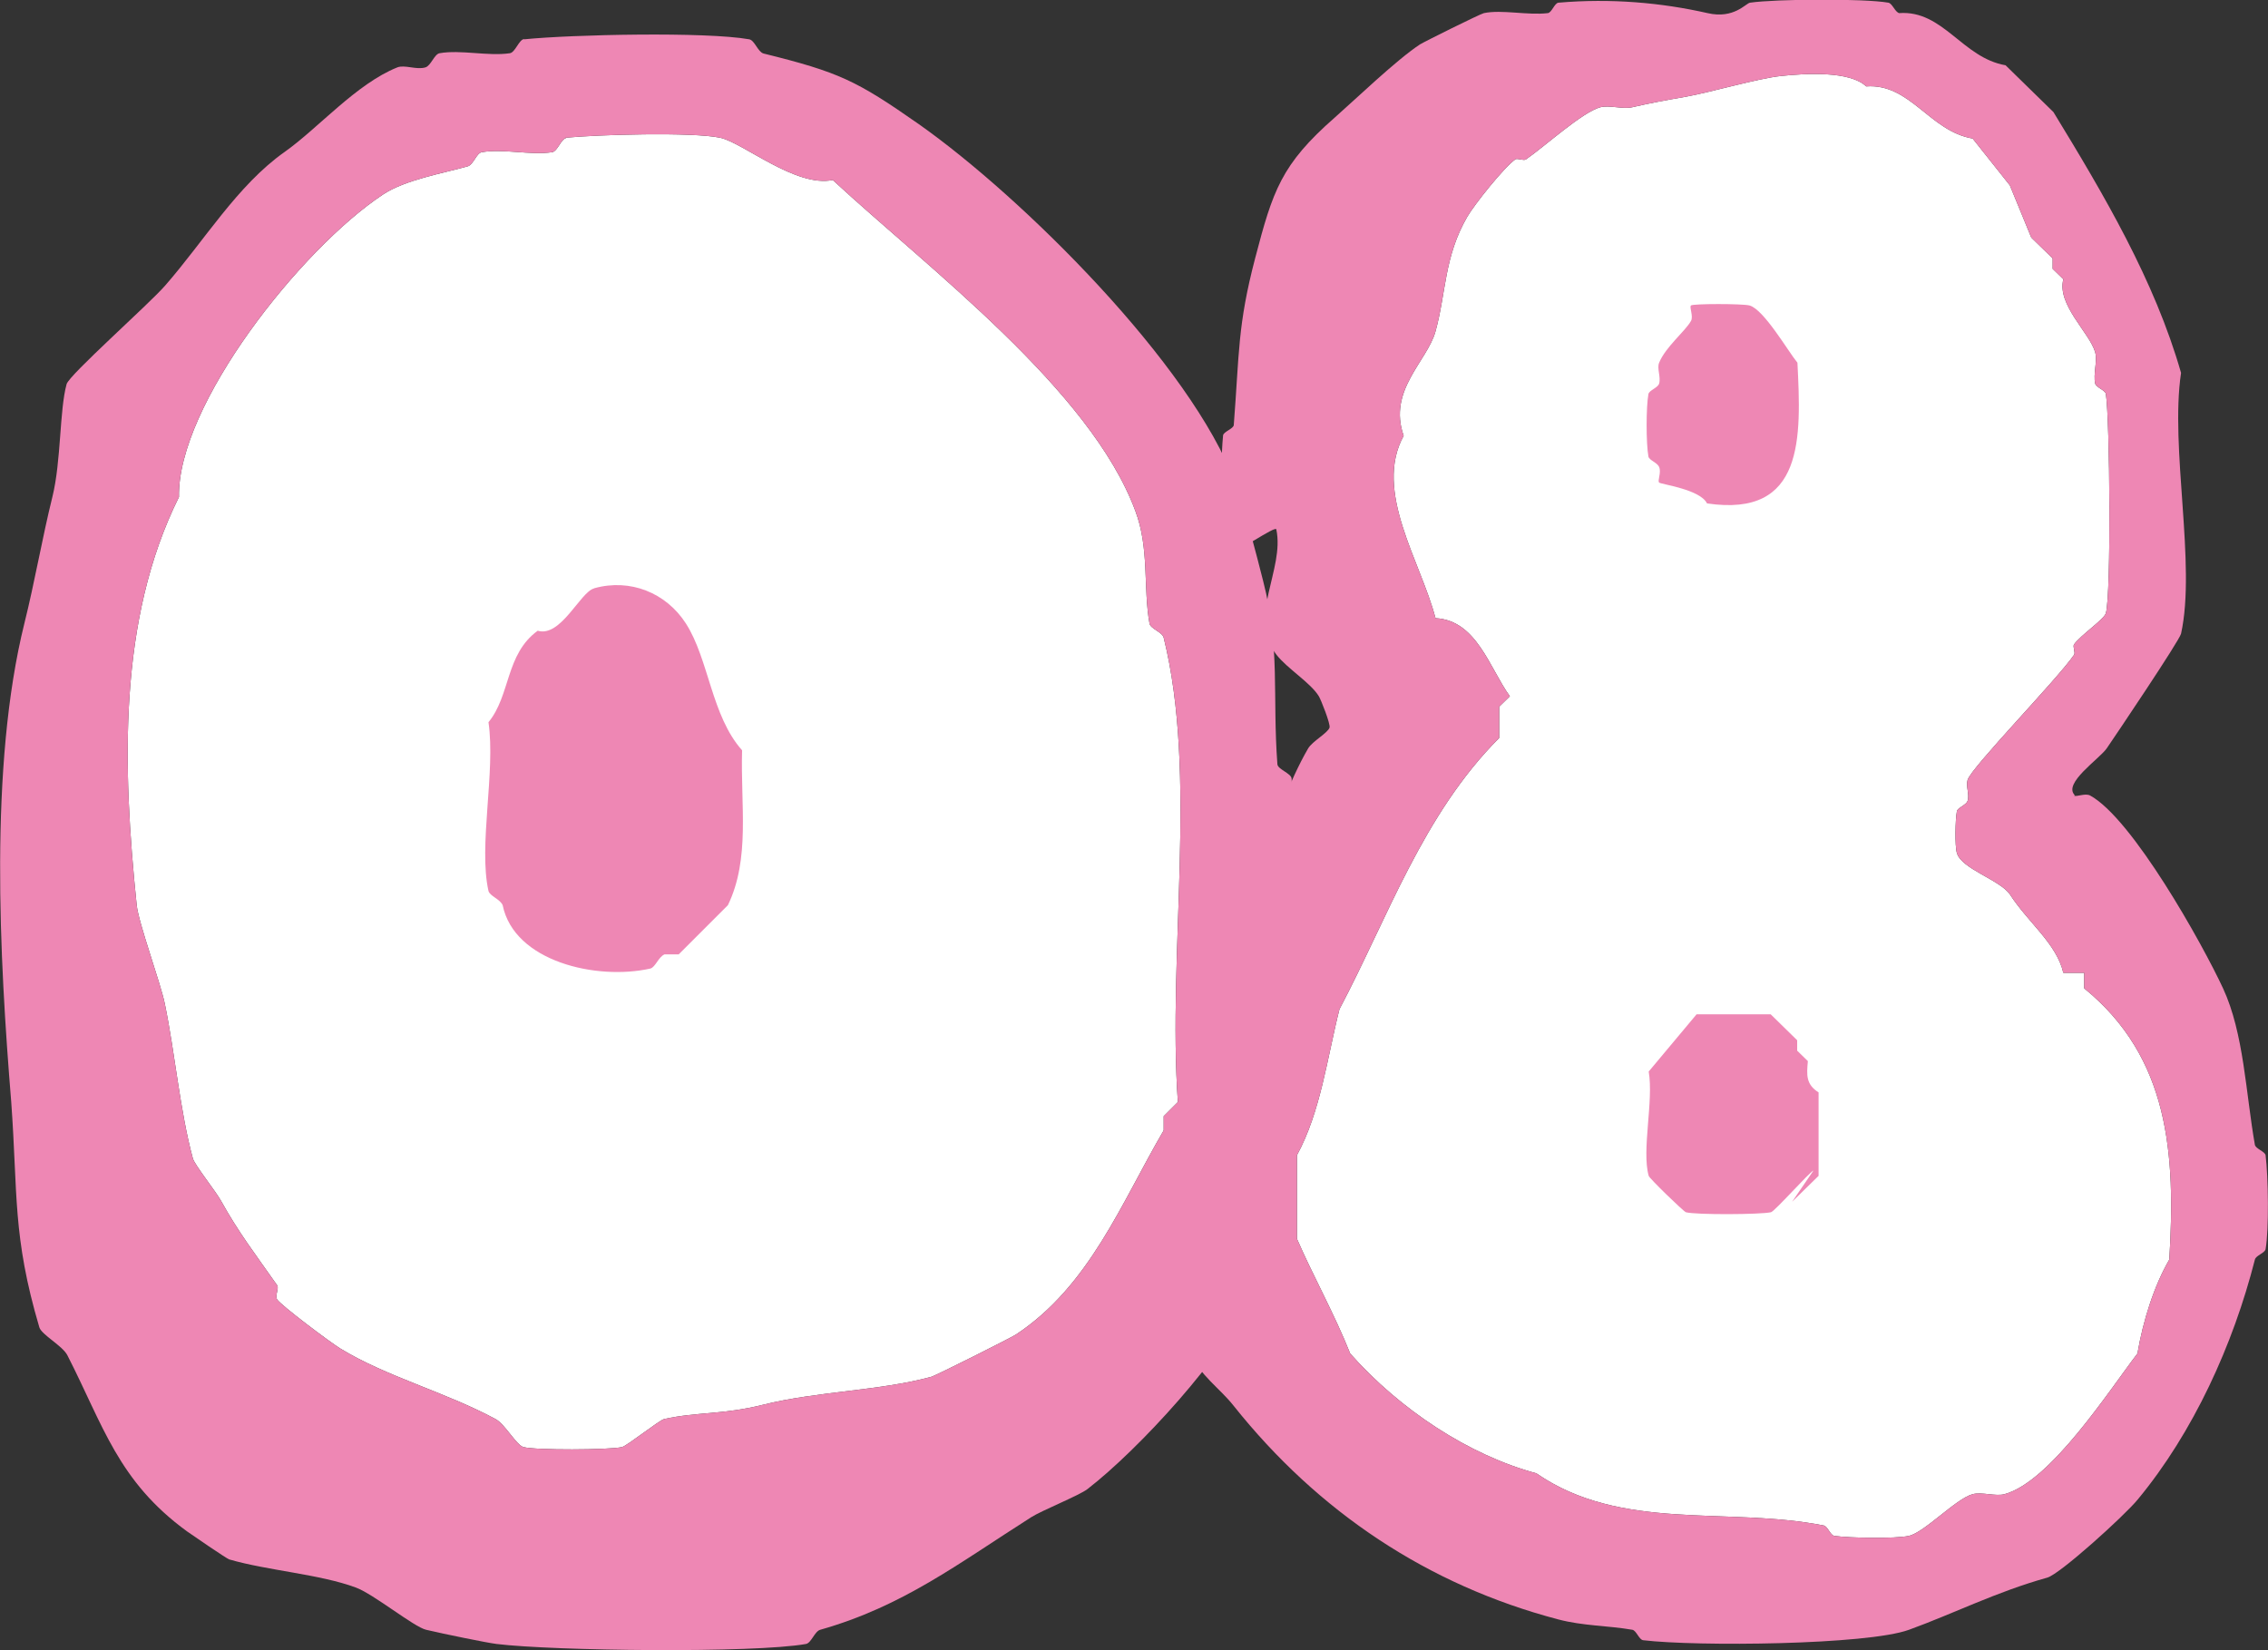 <?xml version="1.0" encoding="UTF-8"?>
<svg id="_レイヤー_2" data-name="レイヤー 2" xmlns="http://www.w3.org/2000/svg" viewBox="0 0 84.78 61.69">
  <rect x="0" y="0" width="84.78" height="61.69" fill="#333333" stroke="none"/>
  <defs>
    <style>
      .cls-1 {
        fill: #fff;
      }

      .cls-2 {
        fill: #ee87b4;
      }
    </style>
  </defs>
  <g id="A3トンボ">
    <g>
      <g>
        <path class="cls-1" d="M77.13,36.37c-.26-1.1-1.3-1.86-1.99-2.92-.36-.55-1.82-.96-1.99-1.56-.08-.27-.06-1.24,0-1.56.03-.14.35-.23.4-.39.08-.23-.07-.54,0-.78.13-.46,3.35-3.76,3.98-4.68.06-.09-.06-.31,0-.39.25-.35,1.13-.94,1.19-1.17.2-.72.15-7.2,0-8.19-.02-.14-.36-.24-.4-.39-.08-.35.09-.84,0-1.17-.2-.72-1.44-1.78-1.19-2.73l-.4-.39v-.39l-.8-.78-.8-1.95-1.39-1.75c-1.62-.28-2.33-2.07-3.98-1.95-.61-.58-2.23-.49-3.18-.39-.87.09-2.67.62-3.58.78-.81.14-1.29.23-1.99.39-.35.08-.86-.09-1.19,0-.67.18-2.07,1.46-2.78,1.95-.09.06-.32-.06-.4,0-.44.32-1.52,1.68-1.79,2.14-.87,1.5-.79,2.85-1.19,4.29-.31,1.12-1.79,2.2-1.19,3.9-1.14,2.08.64,4.7,1.19,6.82,1.54.08,2.02,1.87,2.78,2.92l-.4.39v1.17c-2.85,2.85-4.18,6.76-5.97,10.14-.46,1.82-.7,3.83-1.59,5.46v3.12c.58,1.34,1.42,2.85,1.99,4.29,1.87,2.11,4.44,3.8,6.96,4.48,3.17,2.19,7.13,1.24,10.74,1.95.15.03.25.37.4.39.57.08,2.28.11,2.78,0,.58-.12,1.76-1.39,2.39-1.56.34-.09.86.09,1.19,0,1.72-.47,3.9-3.86,4.97-5.26.21-1.24.63-2.55,1.19-3.51.24-3.95,0-7.55-3.18-10.14v-.58h-.8Z"/>
        <g>
          <path class="cls-2" d="M77.53,29.74c.07.07.41-.1.6,0,1.58.86,4.19,5.53,4.97,7.21s.85,3.93,1.19,5.85c.03.15.38.25.4.39.1.77.13,2.79,0,3.51-.03.15-.36.23-.4.39-.81,3.18-2.3,6.46-4.38,8.97-.51.62-2.91,2.79-3.38,2.92-1.9.53-3.49,1.34-5.17,1.95-1.56.57-7.94.63-9.94.39-.15-.02-.25-.36-.4-.39-.92-.16-1.84-.14-2.78-.39-4.86-1.28-8.96-4.01-12.13-7.99-.53-.67-1.26-1.13-1.59-1.95-.09-.21.07-.53,0-.78-.05-.16-.37-.25-.4-.39-.24-1.34-.18-6.34,0-7.8.02-.14.37-.24.4-.39.61-3.35.7-5.74,2.39-8.97.74-1.41,1.27-3.06,1.99-4.29.16-.27.74-.58.8-.78.04-.13-.32-1.04-.4-1.17-.31-.51-1.18-1.03-1.59-1.56-1.09-1.41.32-3.17,0-4.68-.03-.15-1.55.93-1.59.78-.33-1.37-.55-2.72-.4-4.29.01-.14.39-.25.4-.39.21-2.7.14-3.72.8-6.24s.97-3.5,2.98-5.26c.75-.66,2.31-2.16,3.18-2.73.14-.09,2.25-1.14,2.39-1.17.67-.14,1.64.09,2.39,0,.15-.02.25-.38.4-.39,1.96-.17,3.85,0,5.57.39.99.23,1.43-.37,1.59-.39.96-.14,4.26-.16,5.17,0,.15.03.24.34.4.39,1.65-.12,2.36,1.67,3.98,1.95l1.79,1.75c1.88,3.08,3.78,6.29,4.77,9.75-.42,2.8.57,7.17,0,9.75-.06.26-2.45,3.81-2.78,4.29-.28.4-1.65,1.31-1.19,1.75ZM77.13,36.37c-.26-1.1-1.3-1.86-1.99-2.92-.36-.55-1.82-.96-1.99-1.56-.08-.27-.06-1.24,0-1.56.03-.14.35-.23.4-.39.08-.23-.07-.54,0-.78.13-.46,3.35-3.76,3.98-4.68.06-.09-.06-.31,0-.39.25-.35,1.13-.94,1.19-1.17.2-.72.15-7.2,0-8.19-.02-.14-.36-.24-.4-.39-.08-.35.09-.84,0-1.17-.2-.72-1.44-1.78-1.19-2.73l-.4-.39v-.39l-.8-.78-.8-1.95-1.39-1.75c-1.62-.28-2.33-2.07-3.98-1.95-.61-.58-2.23-.49-3.18-.39-.87.09-2.67.62-3.58.78-.81.14-1.29.23-1.99.39-.35.08-.86-.09-1.19,0-.67.18-2.07,1.46-2.78,1.95-.09.06-.32-.06-.4,0-.44.32-1.52,1.68-1.79,2.14-.87,1.5-.79,2.85-1.19,4.29-.31,1.12-1.79,2.2-1.19,3.9-1.14,2.08.64,4.7,1.19,6.82,1.54.08,2.02,1.87,2.78,2.92l-.4.39v1.17c-2.85,2.85-4.18,6.76-5.97,10.14-.46,1.82-.7,3.83-1.59,5.46v3.12c.58,1.34,1.42,2.85,1.99,4.29,1.87,2.11,4.44,3.8,6.96,4.48,3.17,2.19,7.13,1.24,10.74,1.95.15.03.25.37.4.39.57.08,2.28.11,2.78,0,.58-.12,1.76-1.39,2.39-1.56.34-.09.86.09,1.19,0,1.72-.47,3.9-3.86,4.97-5.26.21-1.24.63-2.55,1.19-3.51.24-3.95,0-7.55-3.18-10.14v-.58h-.8Z"/>
          <path class="cls-2" d="M63.41,37.92h2.78l.99.97v.39l.4.39c-.05.53-.07.87.4,1.17v3.12l-.99.97.8-1.17c-.17.08-1.45,1.53-1.59,1.56-.4.09-2.83.1-3.18,0-.09-.03-1.37-1.27-1.39-1.36-.27-.95.19-2.8,0-3.9l1.79-2.14Z"/>
          <path class="cls-2" d="M62.02,18.04c-.07-.07.09-.37,0-.58-.07-.17-.37-.25-.4-.39-.09-.48-.09-1.86,0-2.34.03-.14.35-.23.4-.39.07-.25-.09-.57,0-.78.24-.59.97-1.17,1.19-1.56.1-.18-.07-.51,0-.58s1.93-.07,2.19,0c.54.15,1.45,1.73,1.79,2.14.14,2.8.27,5.8-3.38,5.26-.26-.53-1.72-.71-1.79-.78Z"/>
        </g>
      </g>
      <g>
        <path class="cls-1" d="M21.17,5.16c-.19.02-.33.5-.53.53-.82.12-1.84-.14-2.63,0-.2.03-.31.47-.53.53-.92.26-2.33.5-3.16,1.05-3.07,2.03-7.7,7.88-7.63,11.31-2.29,4.6-2.11,10.11-1.58,15.26.07.67.89,2.9,1.05,3.68.38,1.83.57,4.03,1.05,5.79.06.23.85,1.22,1.05,1.58.66,1.19,1.28,1.99,2.1,3.16.08.11-.09.39,0,.53.14.22,1.99,1.61,2.37,1.84,1.7,1.04,3.91,1.62,5.79,2.63.36.19.78.98,1.05,1.05.45.12,3.17.11,3.68,0,.18-.04,1.4-1.01,1.58-1.05,1.23-.27,2.2-.16,3.68-.53,2.04-.51,4.37-.52,6.31-1.05.17-.05,2.98-1.46,3.16-1.58,2.75-1.82,3.93-4.91,5.52-7.63v-.53l.53-.53c-.39-5.6.75-12.22-.53-17.36-.05-.21-.49-.33-.53-.53-.24-1.34,0-2.81-.53-4.21-1.68-4.54-7.76-9.08-11.31-12.37-1.38.29-3.36-1.4-4.21-1.58-1.02-.22-4.58-.12-5.79,0Z"/>
        <path class="cls-2" d="M19.59,1.47c1.78-.18,6.8-.29,8.42,0,.2.04.32.47.53.53,2.83.7,3.47,1.01,5.79,2.63,3.87,2.72,10.21,9.01,11.84,13.42.37,1,.79,2.66,1.05,3.68.64,2.48.34,4.27.53,6.84.01.19.51.34.53.53.23,3.78.38,10,0,13.68-.02.19-.5.33-.53.53-.12.82.16,1.88,0,2.63-.04.19-.93,1.27-1.05,1.58s.13.76,0,1.05c-.92,2.11-4.11,5.6-6.05,7.1-.31.24-1.71.8-2.1,1.05-2.74,1.74-4.79,3.33-7.89,4.21-.21.06-.33.49-.53.53-1.96.35-9.46.26-11.57,0-.34-.04-2-.38-2.63-.53-.45-.1-1.97-1.34-2.63-1.58-1.35-.5-3.28-.63-4.73-1.05-.1-.03-1.44-.95-1.58-1.05-2.58-1.88-3.13-3.96-4.47-6.58-.18-.36-.97-.77-1.05-1.05-1.01-3.42-.8-4.98-1.05-8.42C-.02,35.81-.41,28.64.91,23.31c.39-1.56.67-3.21,1.05-4.74.33-1.34.26-3.23.53-4.21.1-.35,3.06-2.97,3.68-3.68,1.47-1.68,2.7-3.75,4.47-5,1.26-.89,2.67-2.54,4.21-3.16.28-.11.71.1,1.05,0,.21-.06.33-.49.53-.53.79-.14,1.81.12,2.63,0,.2-.03.34-.51.53-.53ZM21.17,5.16c-.19.02-.33.5-.53.53-.82.12-1.84-.14-2.63,0-.2.03-.31.47-.53.53-.92.26-2.33.5-3.16,1.05-3.07,2.03-7.7,7.88-7.63,11.31-2.29,4.6-2.11,10.11-1.58,15.26.07.67.89,2.9,1.05,3.68.38,1.83.57,4.03,1.05,5.79.06.23.85,1.22,1.05,1.58.66,1.19,1.28,1.99,2.1,3.16.08.11-.09.39,0,.53.14.22,1.99,1.61,2.37,1.84,1.7,1.04,3.91,1.62,5.79,2.63.36.19.78.98,1.05,1.05.45.12,3.17.11,3.68,0,.18-.04,1.4-1.01,1.58-1.05,1.23-.27,2.2-.16,3.68-.53,2.04-.51,4.37-.52,6.31-1.05.17-.05,2.98-1.46,3.16-1.58,2.75-1.82,3.93-4.91,5.52-7.63v-.53l.53-.53c-.39-5.6.75-12.22-.53-17.36-.05-.21-.49-.33-.53-.53-.24-1.34,0-2.81-.53-4.21-1.68-4.54-7.76-9.08-11.31-12.37-1.38.29-3.36-1.4-4.21-1.58-1.02-.22-4.58-.12-5.79,0Z"/>
        <path class="cls-2" d="M22.22,21.99c1.34-.37,2.68.17,3.42,1.32.86,1.34.95,3.45,2.1,4.74-.06,2.06.31,4.05-.53,5.79l-1.84,1.84h-.53c-.23.1-.34.48-.53.53-2.01.45-5.09-.26-5.52-2.37-.1-.23-.48-.34-.53-.53-.38-1.69.27-4.46,0-6.31.83-1.01.63-2.54,1.84-3.42.86.26,1.59-1.44,2.1-1.58Z"/>
      </g>
    </g>
  </g>
</svg>
